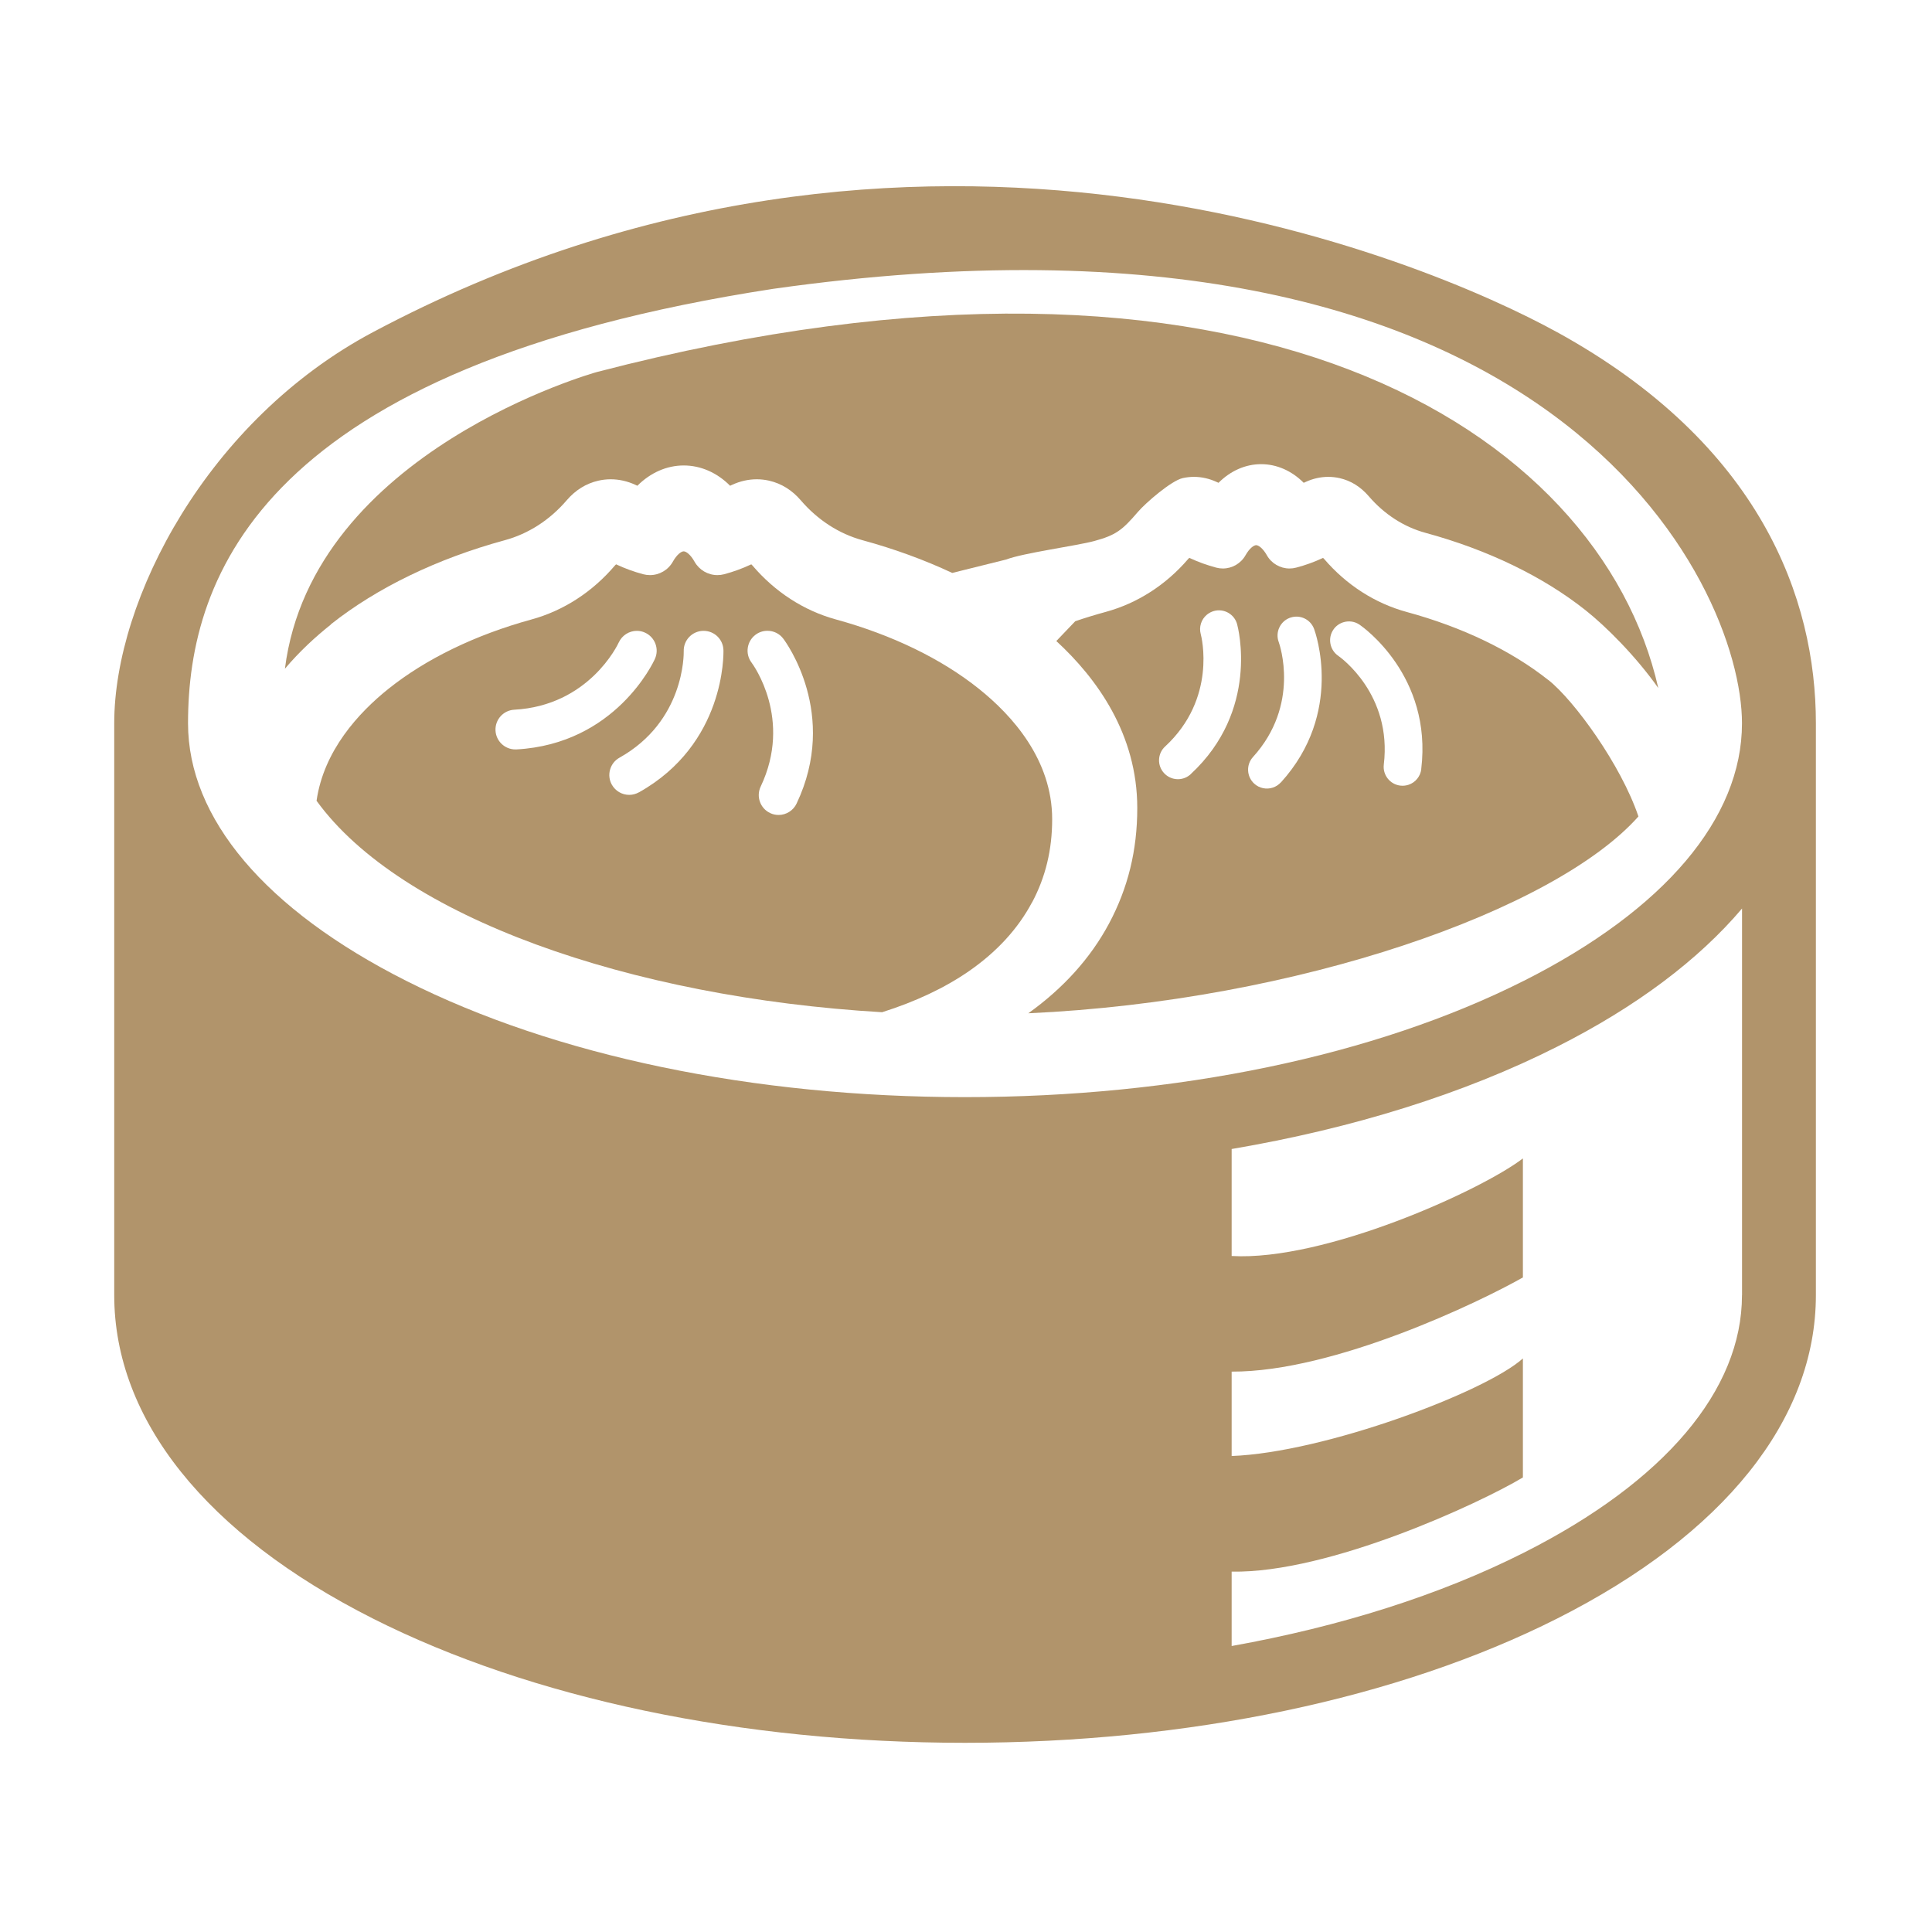 <?xml version="1.0" encoding="UTF-8"?>
<svg id="hotel" xmlns="http://www.w3.org/2000/svg" viewBox="0 0 400 400">
  <defs>
    <style>
      .cls-1 {
        fill: #b1946b;
      }
    </style>
  </defs>
  <path class="cls-1" d="M68.46,129.29c9.59-7.61,22.07-13.64,36.07-17.45,4.88-1.33,9.3-4.18,12.8-8.26,1.81-2.11,4.01-3.48,6.55-4.06.82-.19,1.7-.29,2.54-.29,1.76,0,3.48.39,5.13,1.15.14.06.27.12.41.19,2.71-2.71,6.08-4.2,9.6-4.2s6.89,1.48,9.6,4.2c.14-.06.27-.12.41-.19,1.65-.76,3.37-1.15,5.13-1.15.84,0,1.72.1,2.54.29,2.53.58,4.74,1.95,6.55,4.06,3.5,4.08,7.93,6.94,12.8,8.27,6.57,1.79,12.8,4.07,18.56,6.77l11.18-2.78c3.48-1.35,14.59-2.84,18.24-3.83,4.48-1.22,5.78-2.25,9-6,1.66-1.94,6.95-6.49,9.28-7.02.75-.17,1.56-.26,2.34-.26,1.61,0,3.2.36,4.71,1.06.12.06.25.12.38.17,2.49-2.49,5.59-3.86,8.82-3.86s6.33,1.36,8.82,3.86c.13-.06.25-.11.38-.17,1.51-.7,3.1-1.06,4.71-1.06.77,0,1.58.09,2.34.26,2.33.53,4.35,1.79,6.02,3.73,3.22,3.75,7.28,6.38,11.77,7.6,12.87,3.5,24.34,9.04,33.15,16.04,4.19,3.32,10.37,9.47,15.04,16.09-12.09-53.34-85.01-100.5-219.74-65.43,0,0-58.9,16.31-64.6,61.43,3.05-3.61,6.38-6.66,9.51-9.14Z"/>
  <path class="cls-1" d="M320.56,140.79c-7.68-6.09-17.81-10.96-29.29-14.08-6.57-1.79-12.49-5.58-17.12-10.98-.1-.12-.18-.19-.22-.22-.03,0-.06.02-.12.05-1.73.8-3.57,1.47-5.45,1.96-.45.12-.92.18-1.38.18-1.94,0-3.74-1.05-4.69-2.74-.81-1.43-1.72-2.09-2.21-2.09s-1.4.65-2.21,2.09c-.95,1.69-2.75,2.74-4.69,2.74-.47,0-.93-.06-1.38-.18-1.88-.5-3.71-1.16-5.45-1.97-.05-.02-.09-.04-.12-.05-.04.03-.11.09-.22.22-4.63,5.4-10.55,9.19-17.12,10.98-2.12.58-4.23,1.22-6.27,1.92l-3.92,4.1c8.38,7.71,16.76,19.25,16.76,34.58,0,8.74-1.92,16.57-5.87,23.95-3.82,7.13-9.45,13.36-16.69,18.54,55.82-2.54,109.02-21.3,126.32-40.75-3.6-10.67-13.29-24.01-18.65-28.26ZM246.52,160.29c-.05.05-.11.1-.16.14-1.59,1.32-3.95,1.16-5.35-.36-.71-.77-1.08-1.76-1.04-2.8.04-1.04.48-2.01,1.25-2.71,10.76-9.96,7.53-22.74,7.38-23.28-.4-1.47.1-3.05,1.28-4.02.43-.35.92-.61,1.46-.76,2.07-.57,4.23.66,4.79,2.73.2.72,4.67,17.83-9.61,31.05ZM265.19,161.98c-.45.49-1.02.87-1.65,1.08-1.34.45-2.82.14-3.86-.81-1.59-1.45-1.71-3.92-.27-5.51,9.85-10.85,5.52-23.31,5.33-23.83-.74-2.01.3-4.26,2.31-5l.12-.04c2.01-.67,4.16.36,4.9,2.35.26.7,6.22,17.34-6.87,31.77ZM294.26,159.25c-.18,1.49-1.21,2.76-2.64,3.23-.55.18-1.12.24-1.71.17-2.14-.26-3.66-2.21-3.41-4.34,1.76-14.56-8.97-22.21-9.43-22.53-1.76-1.21-2.22-3.65-1.01-5.42.48-.71,1.17-1.23,1.98-1.5,1.17-.39,2.43-.22,3.45.48.62.42,15.1,10.57,12.76,29.9Z"/>
  <path class="cls-1" d="M213.68,186.84c2.8-5.27,4.16-10.91,4.16-17.24,0-12.29-8.25-21.46-15.18-27-7.76-6.21-18-11.17-29.59-14.35-6.64-1.82-12.62-5.69-17.3-11.19-.11-.12-.18-.19-.22-.22-.03,0-.06.02-.12.05-1.75.82-3.6,1.49-5.5,2-.46.12-.93.18-1.4.18-1.96,0-3.78-1.07-4.74-2.79-.82-1.46-1.73-2.13-2.24-2.13s-1.42.67-2.24,2.13c-.96,1.72-2.78,2.79-4.74,2.79-.47,0-.94-.06-1.4-.18-1.9-.51-3.75-1.18-5.5-2-.05-.02-.09-.04-.12-.05-.04.03-.12.1-.23.23-4.68,5.5-10.66,9.37-17.3,11.19-11.59,3.18-21.82,8.14-29.59,14.35-6.19,4.95-13.41,12.81-14.89,23.18,17.39,24.04,64.75,40.7,117.09,43.78,6.92-2.19,12.93-5.02,17.93-8.47,5.79-4,10.2-8.8,13.1-14.26ZM106.7,155.16c-2.18,0-3.99-1.71-4.11-3.89-.12-2.27,1.62-4.21,3.88-4.33,15.43-.85,21.4-13.4,21.64-13.93.67-1.46,2.14-2.4,3.74-2.4.59,0,1.16.12,1.69.37,2.07.93,2.99,3.38,2.05,5.44-.32.72-8.19,17.62-28.68,18.74-.08,0-.15,0-.23,0ZM132.28,164.04c-.61.34-1.31.53-2.01.53-1.49,0-2.86-.81-3.59-2.1-.54-.96-.67-2.07-.37-3.13.3-1.06.99-1.94,1.95-2.47,13.47-7.55,13.31-21.45,13.3-22.04-.07-2.26,1.72-4.15,3.98-4.22h.13c2.23,0,4.04,1.75,4.11,3.98.02.79.4,19.43-17.5,29.46ZM164.92,166.38c-.68,1.43-2.14,2.35-3.72,2.35-.61,0-1.21-.13-1.76-.4-2.05-.97-2.92-3.43-1.95-5.48,6.63-13.96-1.54-25.2-1.89-25.67-1.36-1.8-1-4.38.81-5.75.72-.55,1.58-.83,2.48-.83,1.3,0,2.5.59,3.28,1.63.48.63,11.56,15.61,2.75,34.15Z"/>
  <path class="cls-1" d="M322.39,68.78c-27.27-15.02-132.84-59.78-245.19,0-34.15,18.17-53.55,55.21-53.55,80.96v118.4c0,25.75,19.02,49.53,53.55,66.96,32.87,16.59,76.41,25.73,122.6,25.73s89.72-9.14,122.6-25.73c34.54-17.43,53.56-41.21,53.56-66.96v-118.4c0-25.75-11.39-57.75-53.56-80.96ZM360.66,268.15c0,19.68-16.04,38.62-45.15,53.31-17.35,8.76-37.97,15.29-60.51,19.33v-15.4c20.25.36,51.51-14.23,60.3-19.5v-24.64c-7.75,6.98-41.09,19.49-60.3,20.2v-17.47c21.29.09,51.51-14.5,60.3-19.5v-24.64c-8.79,6.71-41.09,21.3-60.3,20.2v-22.15c25.07-4.26,48.08-11.43,67.4-21.19,16.37-8.26,29.24-17.95,38.27-28.6v80.04ZM315.5,203.06c-30.78,15.53-71.87,24.09-115.71,24.09s-84.93-8.56-115.71-24.09c-29.12-14.7-45.15-33.63-45.15-53.31,0-30.75,15.62-73.75,121.22-89.96,161.4-22.79,200.51,61.21,200.51,89.96,0,19.68-16.04,38.62-45.15,53.31Z"/>
</svg>